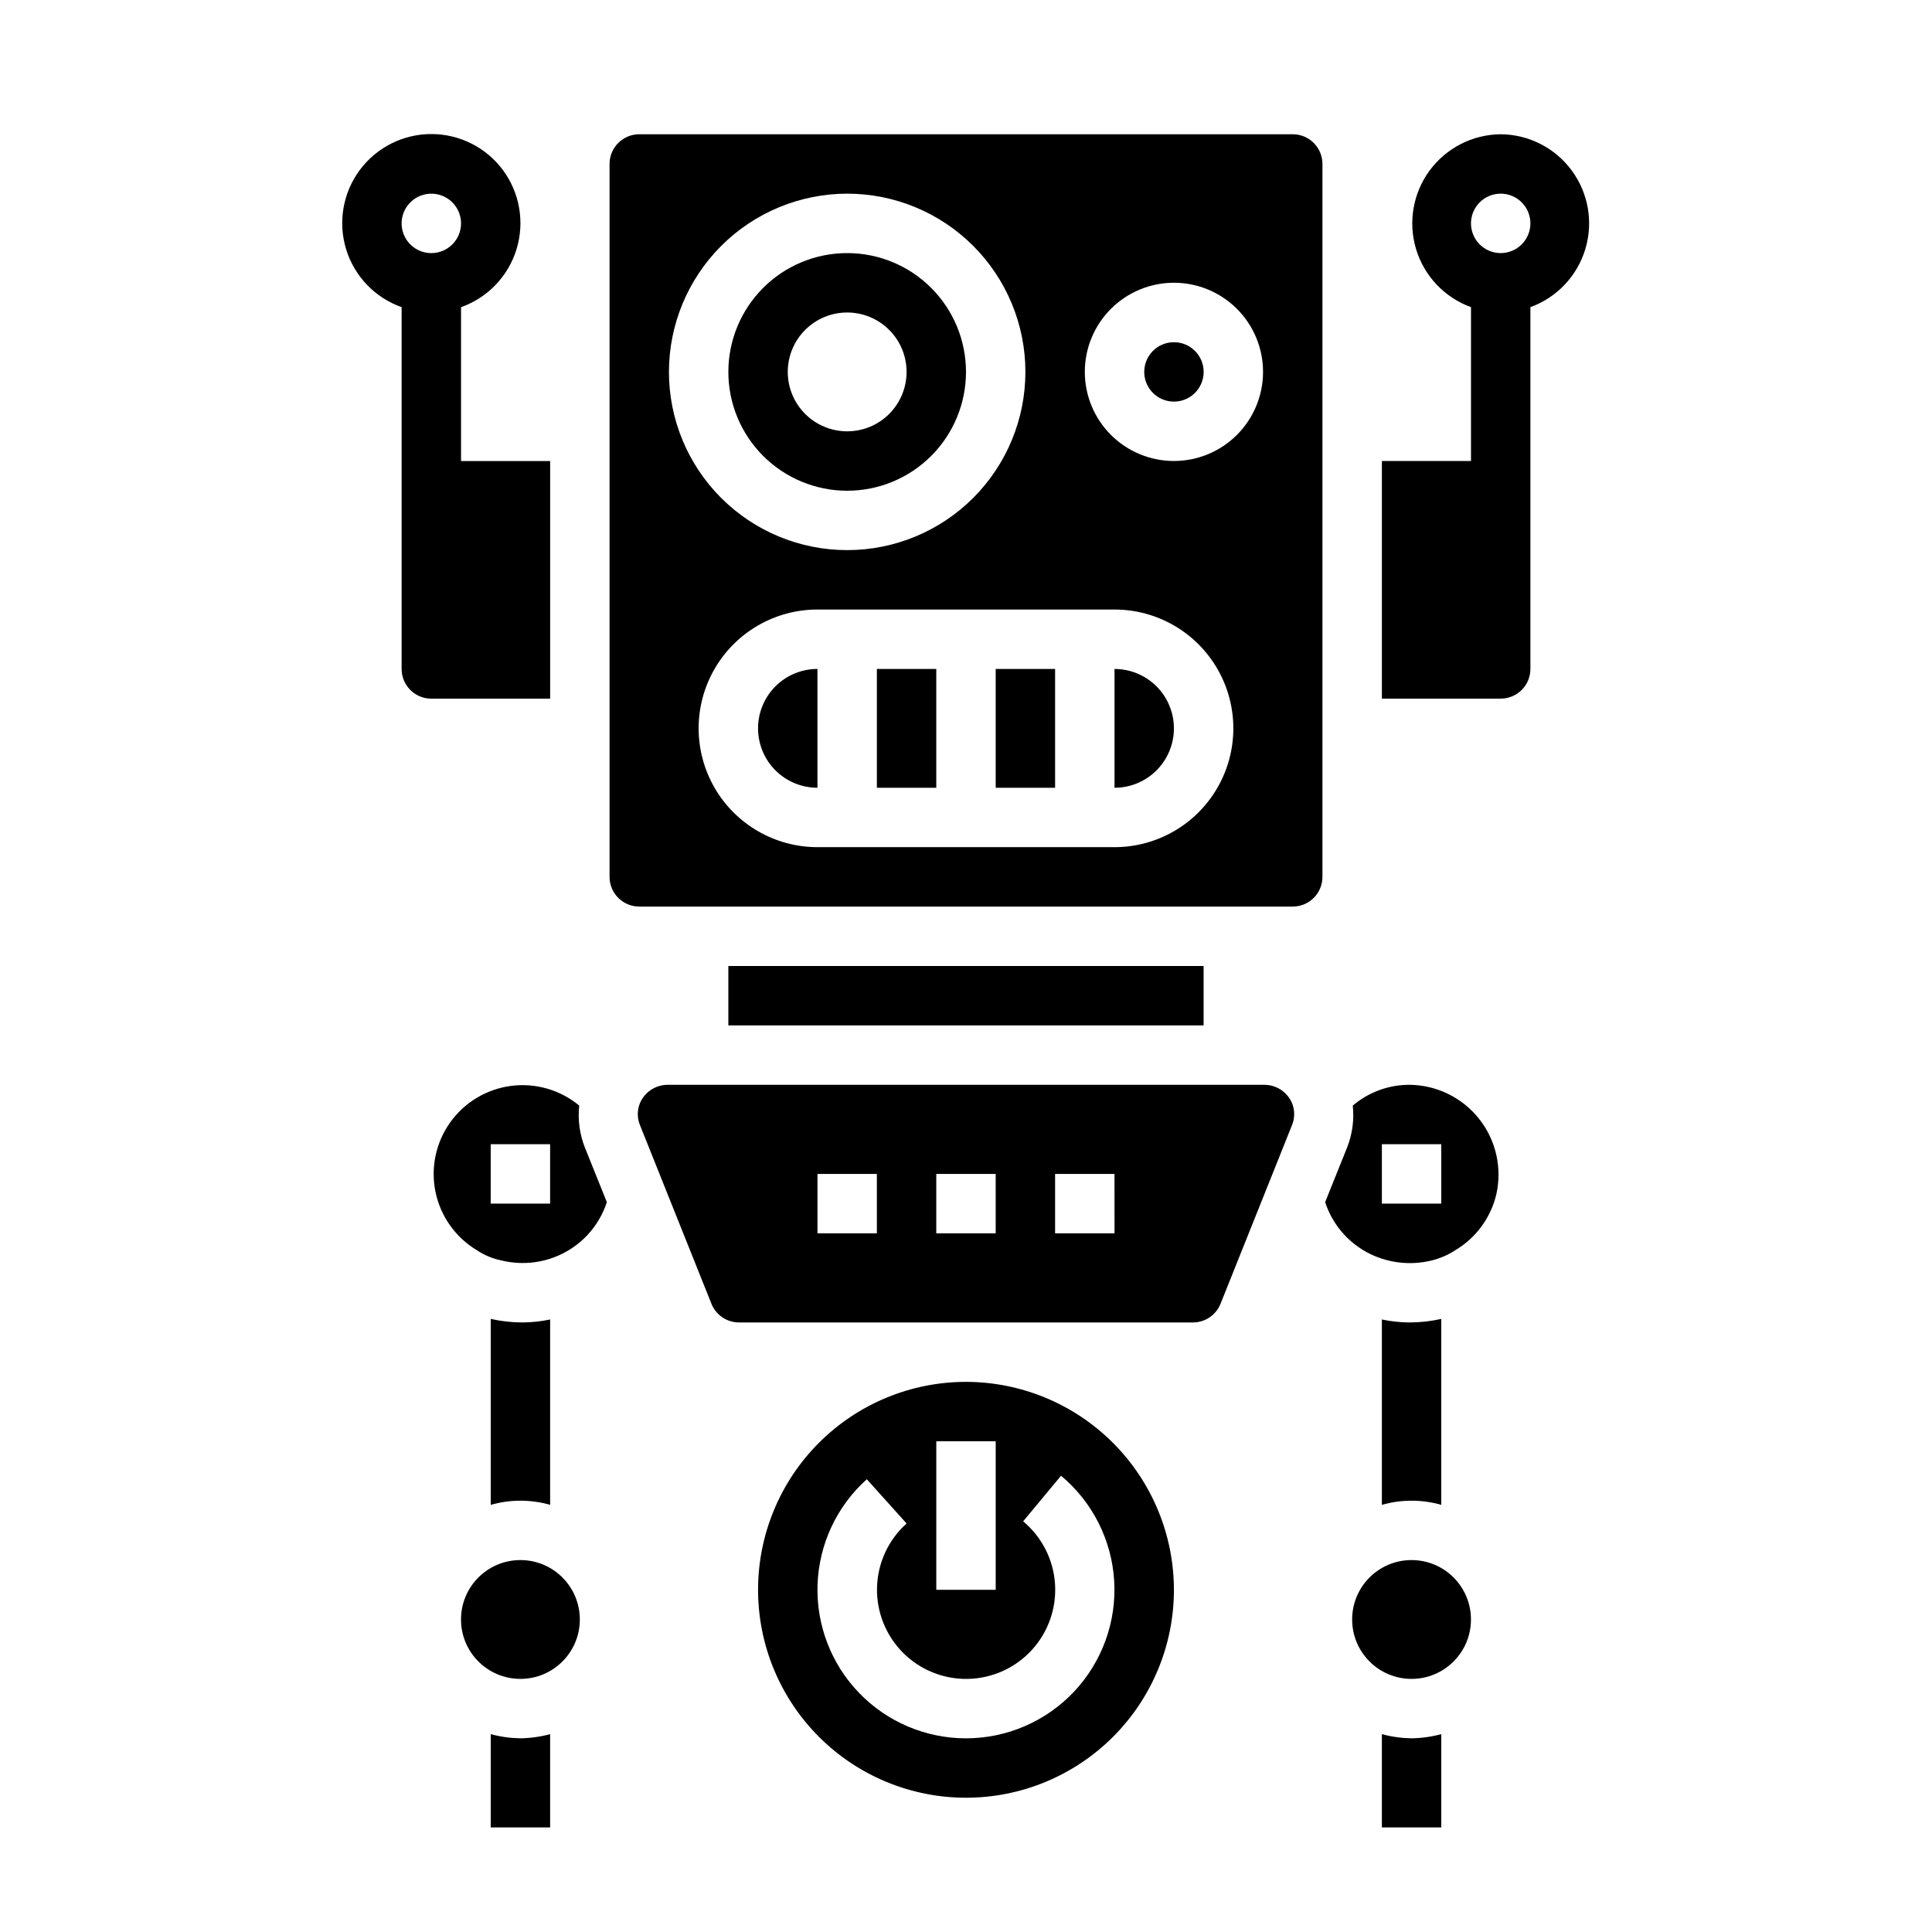 <?xml version="1.0" encoding="UTF-8"?>
<!-- Uploaded to: SVG Repo, www.svgrepo.com, Generator: SVG Repo Mixer Tools -->
<svg fill="#000000" width="800px" height="800px" version="1.1" viewBox="144 144 512 512" xmlns="http://www.w3.org/2000/svg">
 <g>
  <path d="m368.51 274.05c8.352 0 16.359-3.316 22.266-9.223 5.902-5.906 9.223-13.914 9.223-22.266 0-8.352-3.32-16.359-9.223-22.266-5.906-5.906-13.914-9.223-22.266-9.223-8.352 0-16.363 3.316-22.266 9.223-5.906 5.906-9.223 13.914-9.223 22.266 0 8.352 3.316 16.359 9.223 22.266 5.902 5.906 13.914 9.223 22.266 9.223zm0-47.23v-0.004c4.176 0 8.18 1.66 11.133 4.613s4.609 6.957 4.609 11.133c0 4.176-1.656 8.18-4.609 11.133s-6.957 4.609-11.133 4.609-8.18-1.656-11.133-4.609-4.613-6.957-4.613-11.133c0-4.176 1.66-8.18 4.613-11.133s6.957-4.613 11.133-4.613z"/>
  <path d="m344.89 337.02c0 4.176 1.66 8.18 4.609 11.133 2.953 2.953 6.957 4.609 11.133 4.609v-31.488c-4.176 0-8.18 1.66-11.133 4.613-2.949 2.953-4.609 6.957-4.609 11.133z"/>
  <path d="m439.36 321.28v31.488c5.625 0 10.82-3 13.633-7.871 2.812-4.871 2.812-10.871 0-15.746-2.812-4.871-8.008-7.871-13.633-7.871z"/>
  <path d="m407.87 321.28h15.742v31.488h-15.742z"/>
  <path d="m376.38 321.28h15.742v31.488h-15.742z"/>
  <path d="m486.59 436.84c-1.105-3.188-4.102-5.332-7.477-5.352h-158.23c-3.375 0.02-6.371 2.164-7.477 5.352-0.586 1.777-0.5 3.711 0.234 5.43l18.895 47.23v0.004c1.184 2.969 4.047 4.93 7.242 4.957h120.44c3.199-0.027 6.059-1.988 7.242-4.957l18.895-47.23v-0.004c0.734-1.719 0.82-3.652 0.234-5.43zm-110.21 34.008h-15.746v-15.746h15.742zm31.488 0h-15.746v-15.746h15.742zm31.488 0h-15.746v-15.746h15.742z"/>
  <path d="m274.05 542.8c5.144-1.469 10.598-1.469 15.742 0v-49.121c-2.406 0.504-4.859 0.766-7.32 0.785-2.832-0.004-5.656-0.32-8.422-0.941z"/>
  <path d="m540.52 460.61c1.613-7.043-0.055-14.438-4.543-20.102-4.484-5.664-11.301-8.984-18.523-9.023-5.481 0.008-10.781 1.961-14.957 5.508 0.41 3.766-0.105 7.578-1.496 11.102l-5.824 14.484c1.832 5.637 5.746 10.367 10.941 13.223 5.219 2.844 11.301 3.656 17.082 2.285 2.297-0.535 4.481-1.469 6.457-2.758 5.457-3.242 9.371-8.547 10.863-14.719zm-14.566 2.363h-15.742v-15.746h15.742z"/>
  <path d="m304.82 462.58-5.824-14.484c-1.391-3.523-1.902-7.336-1.496-11.102-5.039-4.176-11.586-6.066-18.078-5.219-6.488 0.848-12.332 4.359-16.129 9.691s-5.203 12-3.879 18.41c1.32 6.41 5.254 11.98 10.848 15.375 1.977 1.34 4.199 2.277 6.535 2.758 5.769 1.441 11.871 0.652 17.082-2.207 5.195-2.856 9.109-7.586 10.941-13.223zm-15.035 0.395h-15.742v-15.746h15.742z"/>
  <path d="m510.21 493.68v49.121c5.144-1.469 10.598-1.469 15.742 0v-49.277c-2.762 0.621-5.586 0.938-8.422 0.941-2.461-0.02-4.914-0.281-7.32-0.785z"/>
  <path d="m297.66 573.18c0 8.695-7.051 15.742-15.746 15.742-8.695 0-15.742-7.047-15.742-15.742 0-8.695 7.047-15.746 15.742-15.746 8.695 0 15.746 7.051 15.746 15.746"/>
  <path d="m533.82 573.18c0 8.695-7.051 15.742-15.746 15.742s-15.742-7.047-15.742-15.742c0-8.695 7.047-15.746 15.742-15.746s15.746 7.051 15.746 15.746"/>
  <path d="m281.92 604.67c-2.66-0.043-5.305-0.41-7.871-1.102v24.719h15.742v-24.719c-2.566 0.691-5.211 1.059-7.871 1.102z"/>
  <path d="m337.02 400h125.95v15.742h-125.95z"/>
  <path d="m518.08 604.67c-2.66-0.043-5.305-0.41-7.871-1.102v24.719h15.742v-24.719c-2.566 0.691-5.211 1.059-7.871 1.102z"/>
  <path d="m462.98 242.56c0 4.348-3.527 7.871-7.875 7.871-4.348 0-7.871-3.523-7.871-7.871s3.523-7.871 7.871-7.871c4.348 0 7.875 3.523 7.875 7.871"/>
  <path d="m486.59 179.58h-173.18c-4.348 0-7.871 3.523-7.871 7.871v188.93c0 2.086 0.828 4.09 2.305 5.566 1.477 1.477 3.481 2.305 5.566 2.305h173.18c2.09 0 4.09-0.828 5.566-2.305 1.477-1.477 2.305-3.481 2.305-5.566v-188.93c0-2.086-0.828-4.09-2.305-5.566-1.477-1.477-3.477-2.305-5.566-2.305zm-118.08 15.742c12.527 0 24.539 4.977 33.398 13.836 8.855 8.859 13.832 20.871 13.832 33.398s-4.977 24.539-13.832 33.398c-8.859 8.855-20.871 13.832-33.398 13.832-12.527 0-24.543-4.977-33.398-13.832-8.859-8.859-13.836-20.871-13.836-33.398 0.012-12.523 4.992-24.531 13.848-33.387 8.855-8.852 20.863-13.832 33.387-13.848zm70.848 173.18-78.723 0.004c-11.246 0-21.645-6.004-27.27-15.746s-5.625-21.746 0-31.488c5.625-9.742 16.023-15.742 27.27-15.742h78.723c11.25 0 21.645 6 27.27 15.742 5.625 9.742 5.625 21.746 0 31.488s-16.02 15.746-27.27 15.746zm15.742-102.34v0.004c-6.262 0-12.27-2.488-16.699-6.918-4.426-4.43-6.914-10.438-6.914-16.699 0-6.266 2.488-12.27 6.914-16.699 4.43-4.43 10.438-6.918 16.699-6.918 6.266 0 12.27 2.488 16.699 6.918 4.43 4.43 6.918 10.434 6.918 16.699 0 6.262-2.488 12.27-6.918 16.699-4.43 4.43-10.434 6.918-16.699 6.918z"/>
  <path d="m400 510.21c-14.617 0-28.633 5.805-38.965 16.141-10.336 10.332-16.141 24.348-16.141 38.965 0 14.613 5.805 28.629 16.141 38.965 10.332 10.332 24.348 16.137 38.965 16.137 14.613 0 28.629-5.805 38.965-16.137 10.332-10.336 16.137-24.352 16.137-38.965-0.016-14.609-5.828-28.617-16.156-38.949-10.332-10.328-24.336-16.141-38.945-16.156zm-7.871 15.742h15.742v39.359l-15.746 0.004zm7.871 78.719v0.004c-10.688 0-20.914-4.344-28.332-12.035-7.422-7.691-11.391-18.07-11.008-28.746 0.387-10.68 5.098-20.742 13.055-27.879l10.539 11.723c-4.809 4.312-7.641 10.41-7.832 16.867-0.195 6.461 2.269 12.715 6.809 17.309 4.543 4.598 10.77 7.129 17.23 7.012 6.461-0.117 12.59-2.879 16.961-7.637 4.367-4.758 6.598-11.102 6.168-17.547-0.43-6.449-3.481-12.438-8.445-16.574l10.043-12.082c8.332 6.949 13.426 17.027 14.082 27.855 0.652 10.828-3.191 21.445-10.625 29.348-7.434 7.898-17.797 12.383-28.645 12.387z"/>
  <path d="m266.18 266.18v-40.777c7.059-2.496 12.516-8.195 14.707-15.355 2.191-7.16 0.859-14.934-3.594-20.957-4.453-6.019-11.5-9.57-18.988-9.57s-14.531 3.551-18.984 9.57c-4.453 6.023-5.789 13.797-3.598 20.957 2.191 7.16 7.652 12.859 14.711 15.355v95.879c0 2.09 0.828 4.09 2.305 5.566s3.481 2.305 5.566 2.305h31.488v-62.973zm-7.875-55.105c-3.184 0-6.055-1.918-7.273-4.859-1.215-2.941-0.543-6.328 1.707-8.578 2.254-2.254 5.637-2.926 8.582-1.707 2.941 1.219 4.859 4.09 4.859 7.273 0 2.086-0.832 4.09-2.309 5.566-1.477 1.477-3.477 2.305-5.566 2.305z"/>
  <path d="m541.7 179.58c-7.445 0.059-14.426 3.621-18.836 9.617-4.414 5.996-5.742 13.719-3.582 20.844 2.156 7.125 7.547 12.816 14.547 15.355v40.777h-23.617v62.977h31.488v-0.004c2.086 0 4.09-0.828 5.566-2.305 1.477-1.477 2.305-3.477 2.305-5.566v-95.879c7-2.539 12.391-8.23 14.547-15.355 2.16-7.125 0.832-14.848-3.582-20.844-4.41-5.996-11.391-9.559-18.836-9.617zm0 31.488c-3.184 0-6.055-1.918-7.273-4.859-1.219-2.941-0.543-6.328 1.707-8.578 2.25-2.254 5.637-2.926 8.578-1.707 2.941 1.219 4.859 4.09 4.859 7.273 0 2.086-0.828 4.09-2.305 5.566-1.477 1.477-3.481 2.305-5.566 2.305z"/>
 </g>
</svg>